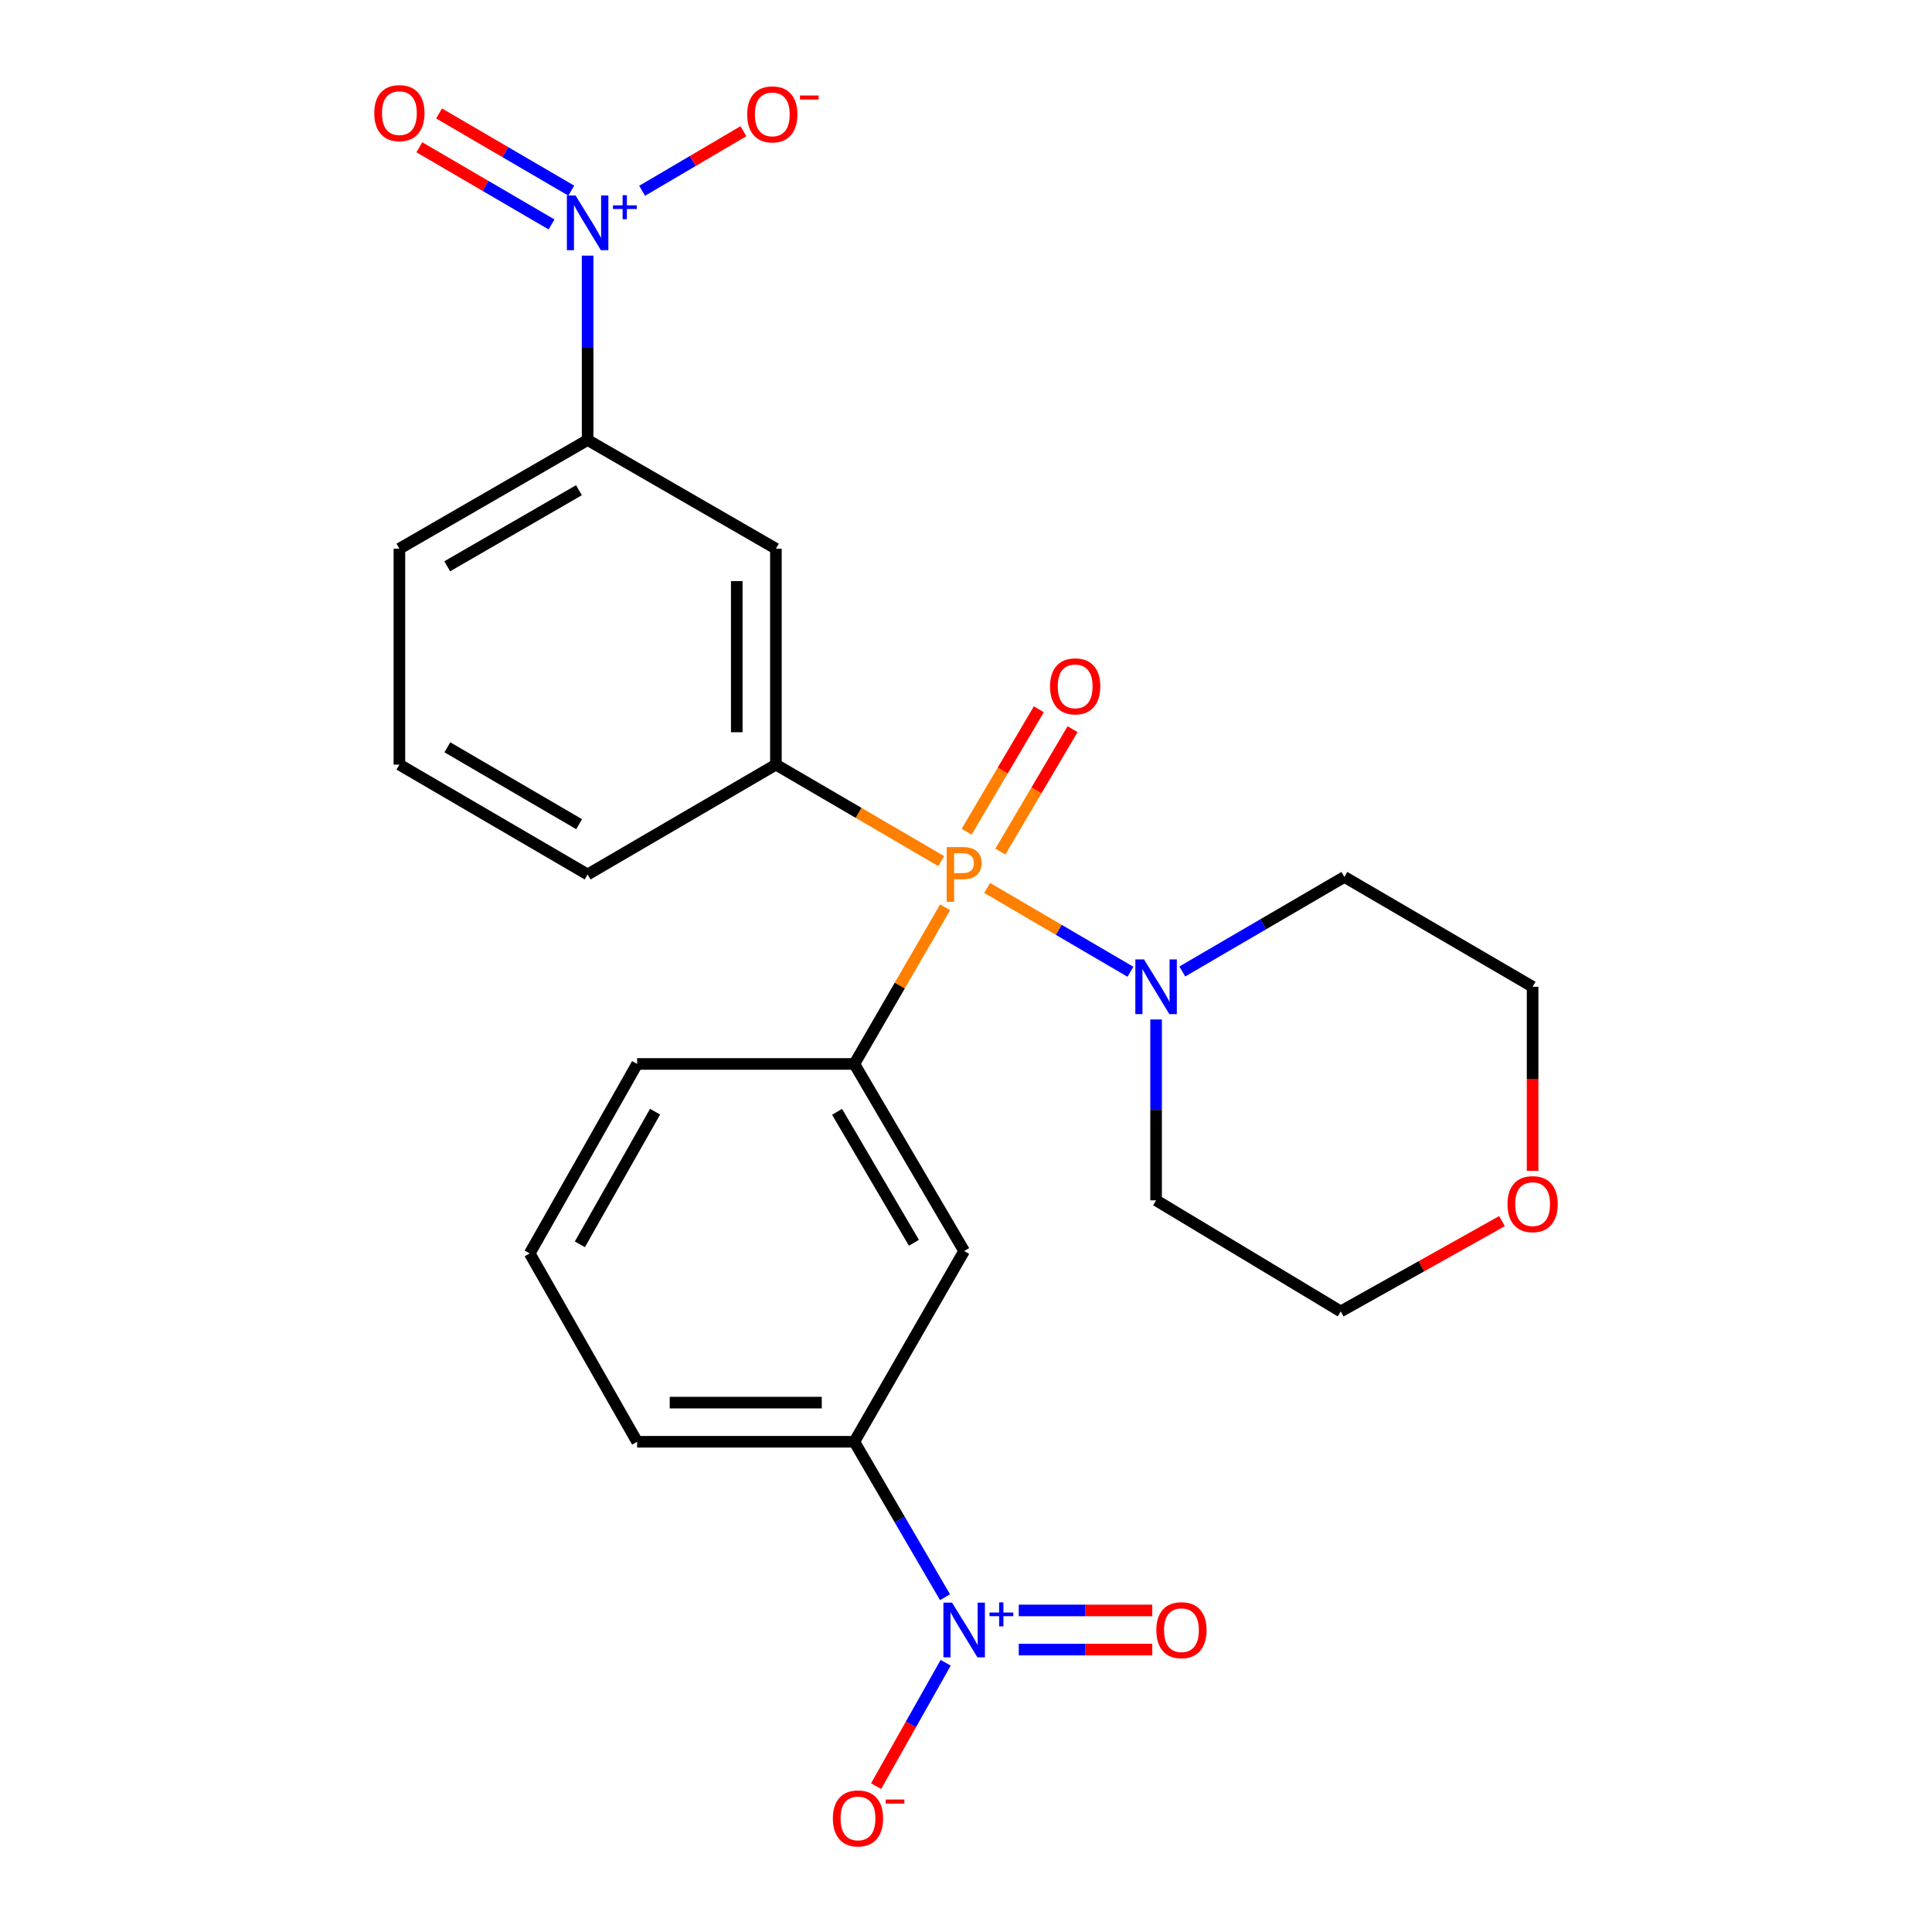 <?xml version='1.0' encoding='iso-8859-1'?>
<svg version='1.1' baseProfile='full'
              xmlns='http://www.w3.org/2000/svg'
                      xmlns:rdkit='http://www.rdkit.org/xml'
                      xmlns:xlink='http://www.w3.org/1999/xlink'
                  xml:space='preserve'
width='1000px' height='1000px' viewBox='0 0 1000 1000'>
<!-- END OF HEADER -->
<rect style='opacity:1.0;fill:#FFFFFF;stroke:none' width='1000' height='1000' x='0' y='0'> </rect>
<path class='bond-2' d='M 489.196,469.618 L 465.703,510.16' style='fill:none;fill-rule:evenodd;stroke:#FF7F00;stroke-width:6px;stroke-linecap:butt;stroke-linejoin:miter;stroke-opacity:1' />
<path class='bond-2' d='M 465.703,510.16 L 442.21,550.701' style='fill:none;fill-rule:evenodd;stroke:#000000;stroke-width:6px;stroke-linecap:butt;stroke-linejoin:miter;stroke-opacity:1' />
<path class='bond-3' d='M 487.183,445.704 L 444.396,420.736' style='fill:none;fill-rule:evenodd;stroke:#FF7F00;stroke-width:6px;stroke-linecap:butt;stroke-linejoin:miter;stroke-opacity:1' />
<path class='bond-3' d='M 444.396,420.736 L 401.608,395.769' style='fill:none;fill-rule:evenodd;stroke:#000000;stroke-width:6px;stroke-linecap:butt;stroke-linejoin:miter;stroke-opacity:1' />
<path class='bond-4' d='M 510.961,459.598 L 548.04,481.292' style='fill:none;fill-rule:evenodd;stroke:#FF7F00;stroke-width:6px;stroke-linecap:butt;stroke-linejoin:miter;stroke-opacity:1' />
<path class='bond-4' d='M 548.04,481.292 L 585.119,502.987' style='fill:none;fill-rule:evenodd;stroke:#0000FF;stroke-width:6px;stroke-linecap:butt;stroke-linejoin:miter;stroke-opacity:1' />
<path class='bond-11' d='M 517.788,440.782 L 536.47,409.101' style='fill:none;fill-rule:evenodd;stroke:#FF7F00;stroke-width:6px;stroke-linecap:butt;stroke-linejoin:miter;stroke-opacity:1' />
<path class='bond-11' d='M 536.47,409.101 L 555.152,377.42' style='fill:none;fill-rule:evenodd;stroke:#FF0000;stroke-width:6px;stroke-linecap:butt;stroke-linejoin:miter;stroke-opacity:1' />
<path class='bond-11' d='M 500.335,430.491 L 519.017,398.809' style='fill:none;fill-rule:evenodd;stroke:#FF7F00;stroke-width:6px;stroke-linecap:butt;stroke-linejoin:miter;stroke-opacity:1' />
<path class='bond-11' d='M 519.017,398.809 L 537.699,367.128' style='fill:none;fill-rule:evenodd;stroke:#FF0000;stroke-width:6px;stroke-linecap:butt;stroke-linejoin:miter;stroke-opacity:1' />
<path class='bond-0' d='M 304.151,132.31 L 304.151,180.027' style='fill:none;fill-rule:evenodd;stroke:#0000FF;stroke-width:6px;stroke-linecap:butt;stroke-linejoin:miter;stroke-opacity:1' />
<path class='bond-0' d='M 304.151,180.027 L 304.151,227.745' style='fill:none;fill-rule:evenodd;stroke:#000000;stroke-width:6px;stroke-linecap:butt;stroke-linejoin:miter;stroke-opacity:1' />
<path class='bond-10' d='M 332.368,98.746 L 358.577,83.332' style='fill:none;fill-rule:evenodd;stroke:#0000FF;stroke-width:6px;stroke-linecap:butt;stroke-linejoin:miter;stroke-opacity:1' />
<path class='bond-10' d='M 358.577,83.332 L 384.786,67.919' style='fill:none;fill-rule:evenodd;stroke:#FF0000;stroke-width:6px;stroke-linecap:butt;stroke-linejoin:miter;stroke-opacity:1' />
<path class='bond-13' d='M 295.698,98.675 L 261.48,78.702' style='fill:none;fill-rule:evenodd;stroke:#0000FF;stroke-width:6px;stroke-linecap:butt;stroke-linejoin:miter;stroke-opacity:1' />
<path class='bond-13' d='M 261.48,78.702 L 227.262,58.728' style='fill:none;fill-rule:evenodd;stroke:#FF0000;stroke-width:6px;stroke-linecap:butt;stroke-linejoin:miter;stroke-opacity:1' />
<path class='bond-13' d='M 285.484,116.174 L 251.266,96.2' style='fill:none;fill-rule:evenodd;stroke:#0000FF;stroke-width:6px;stroke-linecap:butt;stroke-linejoin:miter;stroke-opacity:1' />
<path class='bond-13' d='M 251.266,96.2 L 217.048,76.227' style='fill:none;fill-rule:evenodd;stroke:#FF0000;stroke-width:6px;stroke-linecap:butt;stroke-linejoin:miter;stroke-opacity:1' />
<path class='bond-1' d='M 489.139,826.713 L 465.674,786.485' style='fill:none;fill-rule:evenodd;stroke:#0000FF;stroke-width:6px;stroke-linecap:butt;stroke-linejoin:miter;stroke-opacity:1' />
<path class='bond-1' d='M 465.674,786.485 L 442.21,746.258' style='fill:none;fill-rule:evenodd;stroke:#000000;stroke-width:6px;stroke-linecap:butt;stroke-linejoin:miter;stroke-opacity:1' />
<path class='bond-9' d='M 489.48,860.649 L 471.474,892.573' style='fill:none;fill-rule:evenodd;stroke:#0000FF;stroke-width:6px;stroke-linecap:butt;stroke-linejoin:miter;stroke-opacity:1' />
<path class='bond-9' d='M 471.474,892.573 L 453.469,924.498' style='fill:none;fill-rule:evenodd;stroke:#FF0000;stroke-width:6px;stroke-linecap:butt;stroke-linejoin:miter;stroke-opacity:1' />
<path class='bond-12' d='M 527.3,853.823 L 561.856,853.823' style='fill:none;fill-rule:evenodd;stroke:#0000FF;stroke-width:6px;stroke-linecap:butt;stroke-linejoin:miter;stroke-opacity:1' />
<path class='bond-12' d='M 561.856,853.823 L 596.411,853.823' style='fill:none;fill-rule:evenodd;stroke:#FF0000;stroke-width:6px;stroke-linecap:butt;stroke-linejoin:miter;stroke-opacity:1' />
<path class='bond-12' d='M 527.3,833.562 L 561.856,833.562' style='fill:none;fill-rule:evenodd;stroke:#0000FF;stroke-width:6px;stroke-linecap:butt;stroke-linejoin:miter;stroke-opacity:1' />
<path class='bond-12' d='M 561.856,833.562 L 596.411,833.562' style='fill:none;fill-rule:evenodd;stroke:#FF0000;stroke-width:6px;stroke-linecap:butt;stroke-linejoin:miter;stroke-opacity:1' />
<path class='bond-6' d='M 442.21,550.701 L 499.043,647.528' style='fill:none;fill-rule:evenodd;stroke:#000000;stroke-width:6px;stroke-linecap:butt;stroke-linejoin:miter;stroke-opacity:1' />
<path class='bond-6' d='M 433.261,575.482 L 473.044,643.261' style='fill:none;fill-rule:evenodd;stroke:#000000;stroke-width:6px;stroke-linecap:butt;stroke-linejoin:miter;stroke-opacity:1' />
<path class='bond-17' d='M 442.21,550.701 L 329.782,550.701' style='fill:none;fill-rule:evenodd;stroke:#000000;stroke-width:6px;stroke-linecap:butt;stroke-linejoin:miter;stroke-opacity:1' />
<path class='bond-5' d='M 401.608,395.769 L 401.608,284.005' style='fill:none;fill-rule:evenodd;stroke:#000000;stroke-width:6px;stroke-linecap:butt;stroke-linejoin:miter;stroke-opacity:1' />
<path class='bond-5' d='M 381.347,379.004 L 381.347,300.769' style='fill:none;fill-rule:evenodd;stroke:#000000;stroke-width:6px;stroke-linecap:butt;stroke-linejoin:miter;stroke-opacity:1' />
<path class='bond-18' d='M 401.608,395.769 L 304.151,452.625' style='fill:none;fill-rule:evenodd;stroke:#000000;stroke-width:6px;stroke-linecap:butt;stroke-linejoin:miter;stroke-opacity:1' />
<path class='bond-15' d='M 611.952,502.841 L 653.901,478.369' style='fill:none;fill-rule:evenodd;stroke:#0000FF;stroke-width:6px;stroke-linecap:butt;stroke-linejoin:miter;stroke-opacity:1' />
<path class='bond-15' d='M 653.901,478.369 L 695.849,453.897' style='fill:none;fill-rule:evenodd;stroke:#000000;stroke-width:6px;stroke-linecap:butt;stroke-linejoin:miter;stroke-opacity:1' />
<path class='bond-16' d='M 598.392,527.676 L 598.392,574.483' style='fill:none;fill-rule:evenodd;stroke:#0000FF;stroke-width:6px;stroke-linecap:butt;stroke-linejoin:miter;stroke-opacity:1' />
<path class='bond-16' d='M 598.392,574.483 L 598.392,621.29' style='fill:none;fill-rule:evenodd;stroke:#000000;stroke-width:6px;stroke-linecap:butt;stroke-linejoin:miter;stroke-opacity:1' />
<path class='bond-8' d='M 401.608,284.005 L 304.151,227.745' style='fill:none;fill-rule:evenodd;stroke:#000000;stroke-width:6px;stroke-linecap:butt;stroke-linejoin:miter;stroke-opacity:1' />
<path class='bond-7' d='M 499.043,647.528 L 442.21,746.258' style='fill:none;fill-rule:evenodd;stroke:#000000;stroke-width:6px;stroke-linecap:butt;stroke-linejoin:miter;stroke-opacity:1' />
<path class='bond-27' d='M 442.21,746.258 L 329.782,746.258' style='fill:none;fill-rule:evenodd;stroke:#000000;stroke-width:6px;stroke-linecap:butt;stroke-linejoin:miter;stroke-opacity:1' />
<path class='bond-27' d='M 425.346,725.996 L 346.646,725.996' style='fill:none;fill-rule:evenodd;stroke:#000000;stroke-width:6px;stroke-linecap:butt;stroke-linejoin:miter;stroke-opacity:1' />
<path class='bond-26' d='M 304.151,227.745 L 206.727,284.005' style='fill:none;fill-rule:evenodd;stroke:#000000;stroke-width:6px;stroke-linecap:butt;stroke-linejoin:miter;stroke-opacity:1' />
<path class='bond-26' d='M 299.67,253.73 L 231.473,293.112' style='fill:none;fill-rule:evenodd;stroke:#000000;stroke-width:6px;stroke-linecap:butt;stroke-linejoin:miter;stroke-opacity:1' />
<path class='bond-14' d='M 777.427,632.053 L 735.693,655.42' style='fill:none;fill-rule:evenodd;stroke:#FF0000;stroke-width:6px;stroke-linecap:butt;stroke-linejoin:miter;stroke-opacity:1' />
<path class='bond-14' d='M 735.693,655.42 L 693.958,678.787' style='fill:none;fill-rule:evenodd;stroke:#000000;stroke-width:6px;stroke-linecap:butt;stroke-linejoin:miter;stroke-opacity:1' />
<path class='bond-25' d='M 793.273,606.05 L 793.273,558.401' style='fill:none;fill-rule:evenodd;stroke:#FF0000;stroke-width:6px;stroke-linecap:butt;stroke-linejoin:miter;stroke-opacity:1' />
<path class='bond-25' d='M 793.273,558.401 L 793.273,510.752' style='fill:none;fill-rule:evenodd;stroke:#000000;stroke-width:6px;stroke-linecap:butt;stroke-linejoin:miter;stroke-opacity:1' />
<path class='bond-22' d='M 695.849,453.897 L 793.273,510.752' style='fill:none;fill-rule:evenodd;stroke:#000000;stroke-width:6px;stroke-linecap:butt;stroke-linejoin:miter;stroke-opacity:1' />
<path class='bond-21' d='M 598.392,621.29 L 693.958,678.787' style='fill:none;fill-rule:evenodd;stroke:#000000;stroke-width:6px;stroke-linecap:butt;stroke-linejoin:miter;stroke-opacity:1' />
<path class='bond-23' d='M 329.782,550.701 L 274.175,648.778' style='fill:none;fill-rule:evenodd;stroke:#000000;stroke-width:6px;stroke-linecap:butt;stroke-linejoin:miter;stroke-opacity:1' />
<path class='bond-23' d='M 339.066,575.406 L 300.142,644.059' style='fill:none;fill-rule:evenodd;stroke:#000000;stroke-width:6px;stroke-linecap:butt;stroke-linejoin:miter;stroke-opacity:1' />
<path class='bond-24' d='M 304.151,452.625 L 206.727,395.769' style='fill:none;fill-rule:evenodd;stroke:#000000;stroke-width:6px;stroke-linecap:butt;stroke-linejoin:miter;stroke-opacity:1' />
<path class='bond-24' d='M 299.75,426.597 L 231.553,386.798' style='fill:none;fill-rule:evenodd;stroke:#000000;stroke-width:6px;stroke-linecap:butt;stroke-linejoin:miter;stroke-opacity:1' />
<path class='bond-19' d='M 206.727,284.005 L 206.727,395.769' style='fill:none;fill-rule:evenodd;stroke:#000000;stroke-width:6px;stroke-linecap:butt;stroke-linejoin:miter;stroke-opacity:1' />
<path class='bond-20' d='M 329.782,746.258 L 274.175,648.778' style='fill:none;fill-rule:evenodd;stroke:#000000;stroke-width:6px;stroke-linecap:butt;stroke-linejoin:miter;stroke-opacity:1' />
<path  class='atom-0' d='M 498.363 438.465
Q 503.203 438.465, 505.643 440.665
Q 508.083 442.825, 508.083 446.785
Q 508.083 450.705, 505.563 452.945
Q 503.083 455.145, 498.363 455.145
L 493.843 455.145
L 493.843 466.785
L 490.003 466.785
L 490.003 438.465
L 498.363 438.465
M 498.363 451.945
Q 501.123 451.945, 502.603 450.625
Q 504.083 449.305, 504.083 446.785
Q 504.083 444.265, 502.603 442.985
Q 501.163 441.665, 498.363 441.665
L 493.843 441.665
L 493.843 451.945
L 498.363 451.945
' fill='#FF7F00'/>
<path  class='atom-1' d='M 297.891 101.179
L 307.171 116.179
Q 308.091 117.659, 309.571 120.339
Q 311.051 123.019, 311.131 123.179
L 311.131 101.179
L 314.891 101.179
L 314.891 129.499
L 311.011 129.499
L 301.051 113.099
Q 299.891 111.179, 298.651 108.979
Q 297.451 106.779, 297.091 106.099
L 297.091 129.499
L 293.411 129.499
L 293.411 101.179
L 297.891 101.179
' fill='#0000FF'/>
<path  class='atom-1' d='M 317.267 106.284
L 322.256 106.284
L 322.256 101.031
L 324.474 101.031
L 324.474 106.284
L 329.596 106.284
L 329.596 108.185
L 324.474 108.185
L 324.474 113.465
L 322.256 113.465
L 322.256 108.185
L 317.267 108.185
L 317.267 106.284
' fill='#0000FF'/>
<path  class='atom-2' d='M 492.783 829.533
L 502.063 844.533
Q 502.983 846.013, 504.463 848.693
Q 505.943 851.373, 506.023 851.533
L 506.023 829.533
L 509.783 829.533
L 509.783 857.853
L 505.903 857.853
L 495.943 841.453
Q 494.783 839.533, 493.543 837.333
Q 492.343 835.133, 491.983 834.453
L 491.983 857.853
L 488.303 857.853
L 488.303 829.533
L 492.783 829.533
' fill='#0000FF'/>
<path  class='atom-2' d='M 512.159 834.637
L 517.149 834.637
L 517.149 829.384
L 519.366 829.384
L 519.366 834.637
L 524.488 834.637
L 524.488 836.538
L 519.366 836.538
L 519.366 841.818
L 517.149 841.818
L 517.149 836.538
L 512.159 836.538
L 512.159 834.637
' fill='#0000FF'/>
<path  class='atom-5' d='M 592.132 496.592
L 601.412 511.592
Q 602.332 513.072, 603.812 515.752
Q 605.292 518.432, 605.372 518.592
L 605.372 496.592
L 609.132 496.592
L 609.132 524.912
L 605.252 524.912
L 595.292 508.512
Q 594.132 506.592, 592.892 504.392
Q 591.692 502.192, 591.332 501.512
L 591.332 524.912
L 587.652 524.912
L 587.652 496.592
L 592.132 496.592
' fill='#0000FF'/>
<path  class='atom-10' d='M 431.09 941.208
Q 431.09 934.408, 434.45 930.608
Q 437.81 926.808, 444.09 926.808
Q 450.37 926.808, 453.73 930.608
Q 457.09 934.408, 457.09 941.208
Q 457.09 948.088, 453.69 952.008
Q 450.29 955.888, 444.09 955.888
Q 437.85 955.888, 434.45 952.008
Q 431.09 948.128, 431.09 941.208
M 444.09 952.688
Q 448.41 952.688, 450.73 949.808
Q 453.09 946.888, 453.09 941.208
Q 453.09 935.648, 450.73 932.848
Q 448.41 930.008, 444.09 930.008
Q 439.77 930.008, 437.41 932.808
Q 435.09 935.608, 435.09 941.208
Q 435.09 946.928, 437.41 949.808
Q 439.77 952.688, 444.09 952.688
' fill='#FF0000'/>
<path  class='atom-10' d='M 458.41 931.43
L 468.099 931.43
L 468.099 933.542
L 458.41 933.542
L 458.41 931.43
' fill='#FF0000'/>
<path  class='atom-11' d='M 386.74 59.205
Q 386.74 52.405, 390.1 48.605
Q 393.46 44.805, 399.74 44.805
Q 406.02 44.805, 409.38 48.605
Q 412.74 52.405, 412.74 59.205
Q 412.74 66.085, 409.34 70.005
Q 405.94 73.885, 399.74 73.885
Q 393.5 73.885, 390.1 70.005
Q 386.74 66.125, 386.74 59.205
M 399.74 70.685
Q 404.06 70.685, 406.38 67.805
Q 408.74 64.885, 408.74 59.205
Q 408.74 53.645, 406.38 50.845
Q 404.06 48.005, 399.74 48.005
Q 395.42 48.005, 393.06 50.805
Q 390.74 53.605, 390.74 59.205
Q 390.74 64.925, 393.06 67.805
Q 395.42 70.685, 399.74 70.685
' fill='#FF0000'/>
<path  class='atom-11' d='M 414.06 49.428
L 423.749 49.428
L 423.749 51.54
L 414.06 51.54
L 414.06 49.428
' fill='#FF0000'/>
<path  class='atom-12' d='M 543.507 355.258
Q 543.507 348.458, 546.867 344.658
Q 550.227 340.858, 556.507 340.858
Q 562.787 340.858, 566.147 344.658
Q 569.507 348.458, 569.507 355.258
Q 569.507 362.138, 566.107 366.058
Q 562.707 369.938, 556.507 369.938
Q 550.267 369.938, 546.867 366.058
Q 543.507 362.178, 543.507 355.258
M 556.507 366.738
Q 560.827 366.738, 563.147 363.858
Q 565.507 360.938, 565.507 355.258
Q 565.507 349.698, 563.147 346.898
Q 560.827 344.058, 556.507 344.058
Q 552.187 344.058, 549.827 346.858
Q 547.507 349.658, 547.507 355.258
Q 547.507 360.978, 549.827 363.858
Q 552.187 366.738, 556.507 366.738
' fill='#FF0000'/>
<path  class='atom-13' d='M 598.517 843.773
Q 598.517 836.973, 601.877 833.173
Q 605.237 829.373, 611.517 829.373
Q 617.797 829.373, 621.157 833.173
Q 624.517 836.973, 624.517 843.773
Q 624.517 850.653, 621.117 854.573
Q 617.717 858.453, 611.517 858.453
Q 605.277 858.453, 601.877 854.573
Q 598.517 850.693, 598.517 843.773
M 611.517 855.253
Q 615.837 855.253, 618.157 852.373
Q 620.517 849.453, 620.517 843.773
Q 620.517 838.213, 618.157 835.413
Q 615.837 832.573, 611.517 832.573
Q 607.197 832.573, 604.837 835.373
Q 602.517 838.173, 602.517 843.773
Q 602.517 849.493, 604.837 852.373
Q 607.197 855.253, 611.517 855.253
' fill='#FF0000'/>
<path  class='atom-14' d='M 193.727 58.552
Q 193.727 51.752, 197.087 47.952
Q 200.447 44.152, 206.727 44.152
Q 213.007 44.152, 216.367 47.952
Q 219.727 51.752, 219.727 58.552
Q 219.727 65.432, 216.327 69.352
Q 212.927 73.232, 206.727 73.232
Q 200.487 73.232, 197.087 69.352
Q 193.727 65.472, 193.727 58.552
M 206.727 70.032
Q 211.047 70.032, 213.367 67.152
Q 215.727 64.232, 215.727 58.552
Q 215.727 52.992, 213.367 50.192
Q 211.047 47.352, 206.727 47.352
Q 202.407 47.352, 200.047 50.152
Q 197.727 52.952, 197.727 58.552
Q 197.727 64.272, 200.047 67.152
Q 202.407 70.032, 206.727 70.032
' fill='#FF0000'/>
<path  class='atom-15' d='M 780.273 623.261
Q 780.273 616.461, 783.633 612.661
Q 786.993 608.861, 793.273 608.861
Q 799.553 608.861, 802.913 612.661
Q 806.273 616.461, 806.273 623.261
Q 806.273 630.141, 802.873 634.061
Q 799.473 637.941, 793.273 637.941
Q 787.033 637.941, 783.633 634.061
Q 780.273 630.181, 780.273 623.261
M 793.273 634.741
Q 797.593 634.741, 799.913 631.861
Q 802.273 628.941, 802.273 623.261
Q 802.273 617.701, 799.913 614.901
Q 797.593 612.061, 793.273 612.061
Q 788.953 612.061, 786.593 614.861
Q 784.273 617.661, 784.273 623.261
Q 784.273 628.981, 786.593 631.861
Q 788.953 634.741, 793.273 634.741
' fill='#FF0000'/>
</svg>
